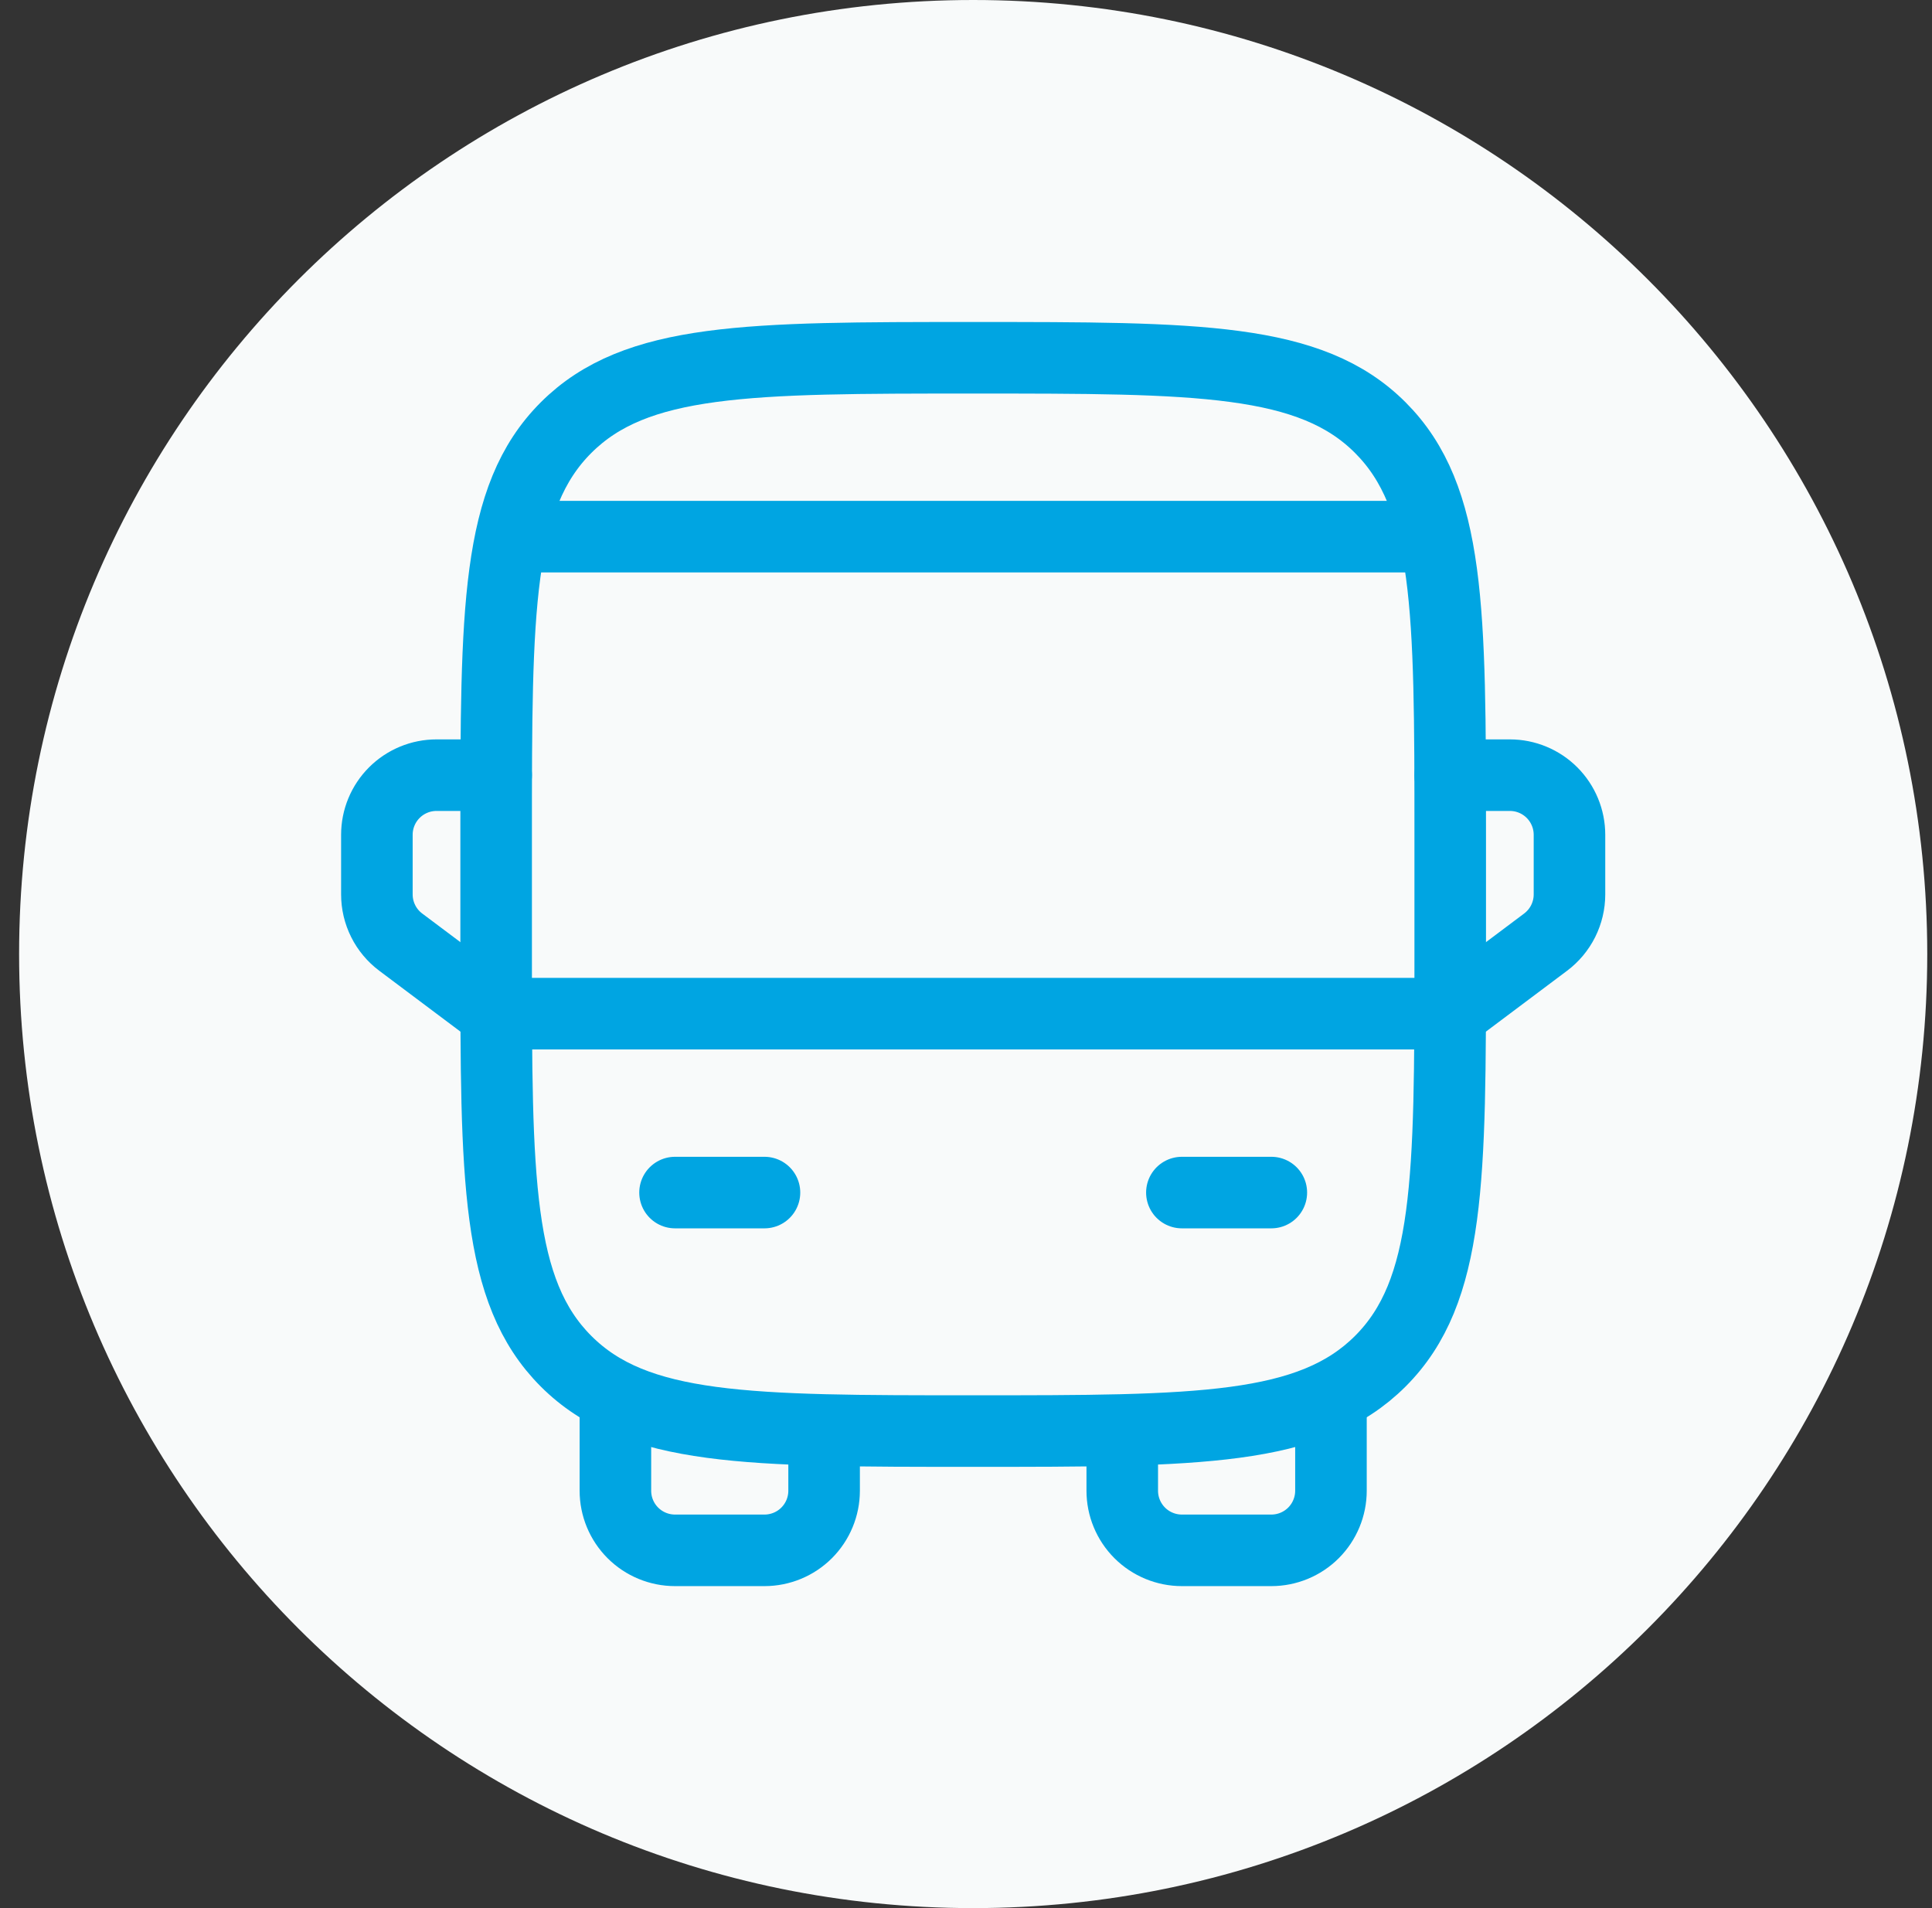 <svg width="81" height="80" viewBox="0 0 81 80" fill="none" xmlns="http://www.w3.org/2000/svg">
<rect x="0" y="0" width="81" height="80" fill="#333333" stroke="none"/>
<path d="M0.801 40C0.801 17.909 18.709 0 40.801 0C62.892 0 80.801 17.909 80.801 40C80.801 62.091 62.892 80 40.801 80C18.709 80 0.801 62.091 0.801 40Z" fill="#F8FAFA"/>
<path d="M20.801 35C20.801 25.573 20.801 20.858 23.731 17.93C26.661 15.002 31.373 15 40.801 15C50.228 15 54.943 15 57.871 17.93C60.798 20.86 60.801 25.573 60.801 35V40C60.801 49.428 60.801 54.142 57.871 57.07C54.941 59.998 50.228 60 40.801 60C31.373 60 26.658 60 23.731 57.07C20.803 54.14 20.801 49.428 20.801 40V35Z" stroke="#00A5E2" stroke-width="3"/>
<path d="M49.551 50H53.301M28.301 50H32.051M25.801 58.75V62.5C25.801 63.163 26.064 63.799 26.533 64.268C27.002 64.737 27.638 65 28.301 65H32.051C32.714 65 33.35 64.737 33.819 64.268C34.287 63.799 34.551 63.163 34.551 62.5V60M55.801 58.75V62.5C55.801 63.163 55.537 63.799 55.069 64.268C54.6 64.737 53.964 65 53.301 65H49.551C48.888 65 48.252 64.737 47.783 64.268C47.314 63.799 47.051 63.163 47.051 62.5V60M60.801 32.5H63.301C63.964 32.5 64.6 32.763 65.069 33.232C65.537 33.701 65.801 34.337 65.801 35V37.5C65.801 37.888 65.71 38.271 65.537 38.618C65.363 38.965 65.111 39.267 64.801 39.5L60.801 42.5H20.801L16.801 39.5C16.49 39.267 16.238 38.965 16.065 38.618C15.891 38.271 15.801 37.888 15.801 37.5V35C15.801 34.337 16.064 33.701 16.533 33.232C17.002 32.763 17.638 32.5 18.301 32.5H20.801" stroke="#00A5E2" stroke-width="3" stroke-linecap="round" stroke-linejoin="round"/>
<path d="M59.551 22.5H22.051" stroke="#00A5E2" stroke-width="3" stroke-linecap="round"/>
</svg>
